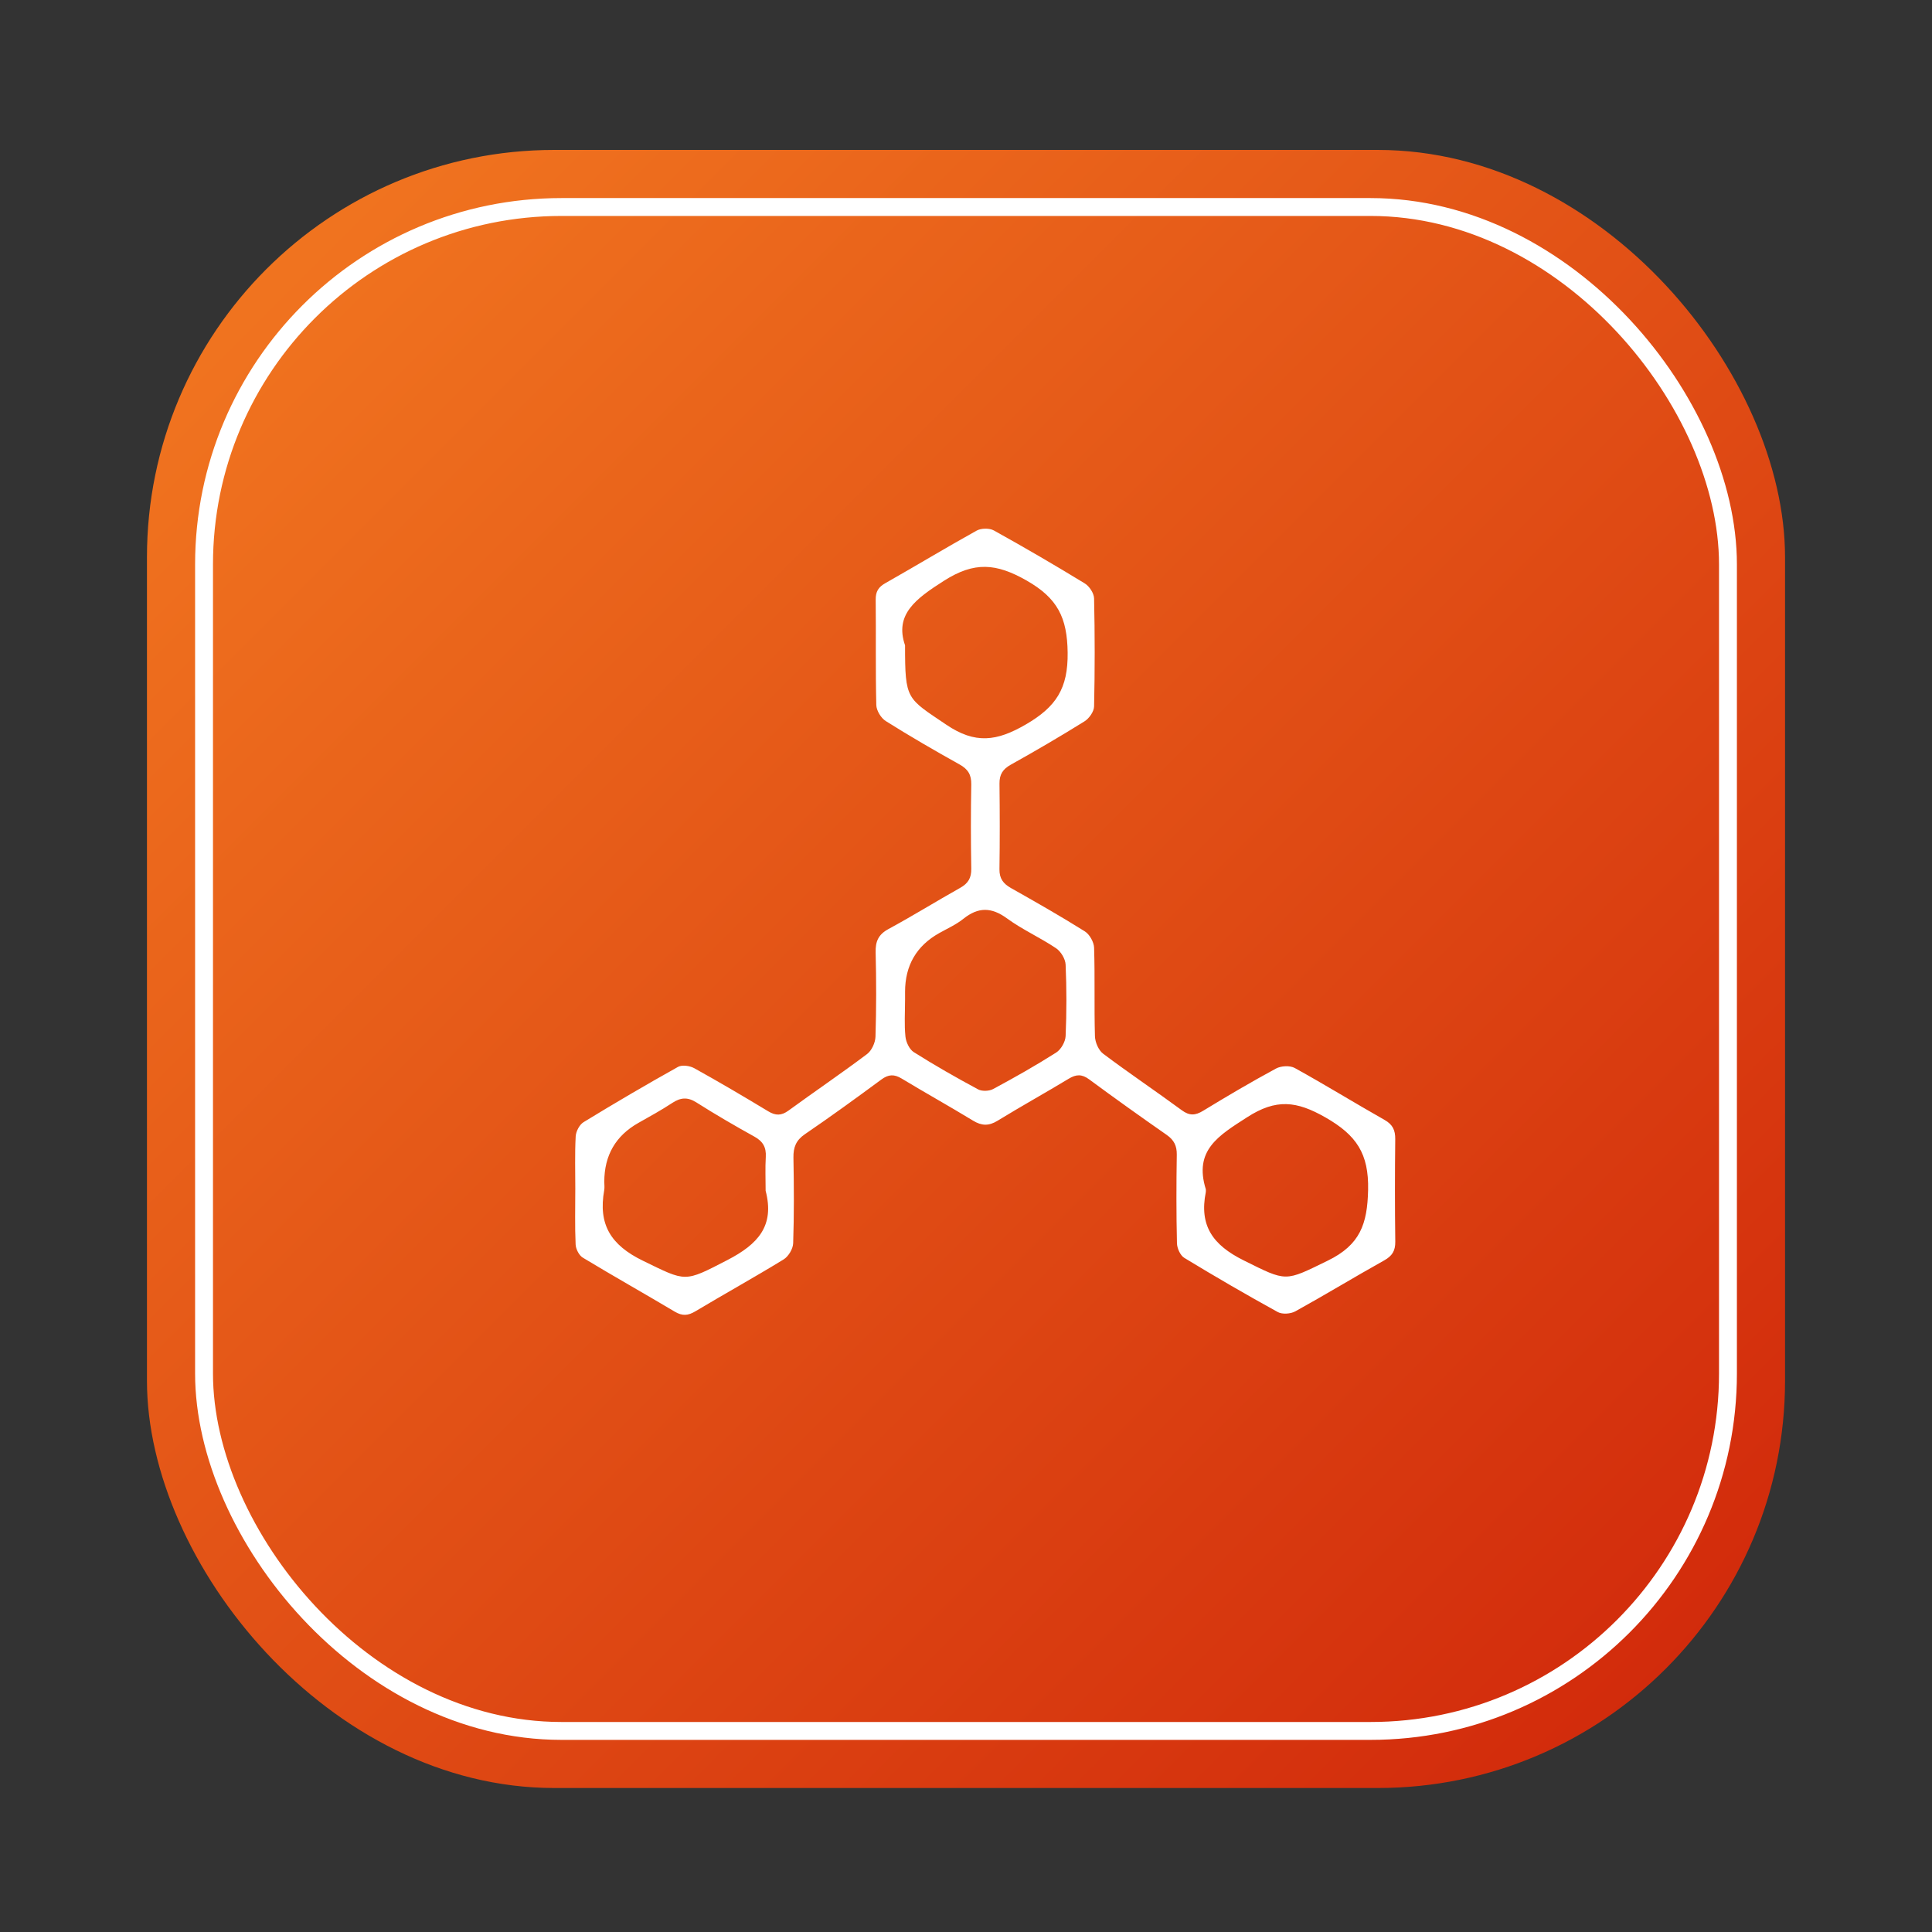 <?xml version="1.0" encoding="UTF-8"?>
<svg id="Layer_1" data-name="Layer 1" xmlns="http://www.w3.org/2000/svg" xmlns:xlink="http://www.w3.org/1999/xlink" viewBox="0 0 1080 1080">
  <rect x="0" y="0" width="1080" height="1080" fill="#333333" stroke="none"/>
  <defs>
    <style>
      .cls-1 {
        fill: url(#linear-gradient);
      }

      .cls-1, .cls-2 {
        stroke-width: 0px;
      }

      .cls-2 {
        fill: #fff;
      }

      .cls-3 {
        fill: none;
        stroke: #fff;
        stroke-miterlimit: 10;
        stroke-width: 10px;
      }
    </style>
    <linearGradient id="linear-gradient" x1="80.23" y1="81.89" x2="1397.68" y2="1399.34" gradientUnits="userSpaceOnUse">
      <stop offset="0" stop-color="#f37a21"/>
      <stop offset="1" stop-color="#c00000"/>
    </linearGradient>
  </defs>
  <rect class="cls-1" x="82.15" y="83.81" width="915.7" height="915.7" rx="227.68" ry="227.68"/>
  <rect class="cls-3" x="114.06" y="115.72" width="851.88" height="851.88" rx="199.79" ry="199.79"/>
  <path class="cls-2" d="M321.6,665.09c0-9.94-.32-19.9.21-29.82.15-2.78,2.09-6.55,4.39-7.96,17.4-10.64,35-20.97,52.81-30.91,2.25-1.26,6.6-.64,9.08.73,13.95,7.73,27.7,15.84,41.35,24.09,4.12,2.49,7.33,2.52,11.32-.39,14.58-10.64,29.53-20.77,43.95-31.62,2.59-1.95,4.58-6.34,4.69-9.67.49-15.68.49-31.4.09-47.09-.16-6.18,1.51-10.05,7.18-13.12,13.56-7.34,26.69-15.5,40.14-23.05,4.4-2.47,6.23-5.53,6.14-10.65-.28-15.69-.29-31.4,0-47.1.1-5.42-1.81-8.56-6.54-11.19-13.93-7.76-27.75-15.77-41.25-24.26-2.67-1.68-5.23-5.88-5.3-8.97-.48-19.61-.12-39.25-.34-58.87-.05-4.53,1.5-7.05,5.42-9.27,17.07-9.66,33.85-19.83,51-29.35,2.52-1.4,7.13-1.48,9.62-.1,17.15,9.51,34.11,19.4,50.84,29.62,2.56,1.56,5.13,5.48,5.2,8.36.45,20.14.45,40.3,0,60.43-.07,2.86-2.76,6.68-5.34,8.29-13.53,8.44-27.32,16.49-41.25,24.26-4.48,2.5-6.35,5.5-6.29,10.55.18,15.96.22,31.92-.02,47.88-.08,5.18,2.13,8.08,6.43,10.51,13.89,7.84,27.77,15.73,41.28,24.21,2.68,1.68,5.1,6,5.2,9.18.52,16.47,0,32.97.47,49.44.1,3.37,2.01,7.84,4.6,9.79,14.42,10.84,29.42,20.91,43.96,31.6,4.31,3.16,7.55,2.96,11.95.27,13.39-8.17,26.92-16.14,40.72-23.6,2.8-1.51,7.77-1.78,10.46-.3,16.94,9.35,33.42,19.52,50.26,29.06,4.53,2.57,5.97,5.74,5.92,10.72-.21,19.1-.23,38.2.02,57.3.07,5.11-1.72,7.98-6.2,10.48-16.66,9.31-32.98,19.25-49.69,28.48-2.61,1.44-7.28,1.77-9.78.4-17.64-9.71-35.06-19.83-52.26-30.29-2.26-1.37-4.05-5.37-4.11-8.19-.39-16.48-.36-32.97-.1-49.45.08-4.99-1.54-8.25-5.63-11.1-14.59-10.17-29.07-20.5-43.38-31.07-4.03-2.98-7.22-2.86-11.34-.37-13.21,7.98-26.71,15.47-39.86,23.53-4.9,3.01-8.87,2.86-13.7-.08-13.18-8.03-26.67-15.52-39.87-23.51-4.18-2.53-7.37-2.41-11.34.52-14.1,10.41-28.29,20.7-42.76,30.58-4.98,3.4-6.51,7.35-6.41,13.11.3,15.96.39,31.93-.15,47.87-.11,3.13-2.64,7.37-5.33,9.02-16.27,9.98-32.99,19.23-49.37,29.03-4.1,2.46-7.31,2.66-11.46.19-17.08-10.17-34.41-19.91-51.42-30.2-2.12-1.28-3.92-4.81-4.03-7.39-.46-10.18-.19-20.4-.19-30.61ZM505.93,360.76c0,30.61.86,29.33,23.01,44.32,16.23,10.99,28.26,9.35,44.6-.16,16.86-9.81,23.53-20.08,23.28-40.11-.24-19.58-5.64-30.44-22.97-40.31-17.02-9.69-29.18-10.65-46.08.1-15.8,10.06-27.82,18.85-21.84,36.15ZM505.93,559.12c0,6.79-.48,13.63.22,20.35.32,3.09,2.21,7.14,4.69,8.7,11.69,7.38,23.73,14.24,35.91,20.79,2.2,1.18,6.18,1.03,8.44-.19,11.95-6.43,23.79-13.11,35.23-20.39,2.7-1.72,5.13-6,5.27-9.21.58-13.29.58-26.64,0-39.93-.14-3.19-2.64-7.35-5.33-9.16-8.86-5.96-18.81-10.38-27.4-16.66-8.74-6.39-16.13-6.46-24.45.22-4.02,3.23-8.91,5.4-13.46,7.96q-19.1,10.7-19.11,32.83c0,1.57,0,3.13,0,4.7ZM674.06,664.84c0,.52.09,1.06-.01,1.56-3.74,18.72,3.85,29.55,21.13,38.14,24.36,12.12,22.87,11.97,47.05.17,18.11-8.83,22.13-20.47,22.55-39.48.45-20.37-6.53-30.67-23.77-40.54-16.24-9.3-27.66-10.59-43.89-.12-15.85,10.22-29.88,18.39-23.05,40.27ZM427.99,665.53c0-6.27-.28-12.56.09-18.81.31-5.36-1.6-8.7-6.35-11.33-10.96-6.08-21.82-12.38-32.4-19.1-4.96-3.15-8.88-2.81-13.56.28-6.1,4.02-12.53,7.55-18.9,11.14q-19.05,10.75-19.07,32.92c0,1.57.24,3.18-.04,4.7-3.41,19.07,3.53,30.64,21.73,39.48,24.26,11.78,22.79,12.15,47.07-.4,17.11-8.84,26.62-19.07,21.41-38.87Z"/>
</svg>